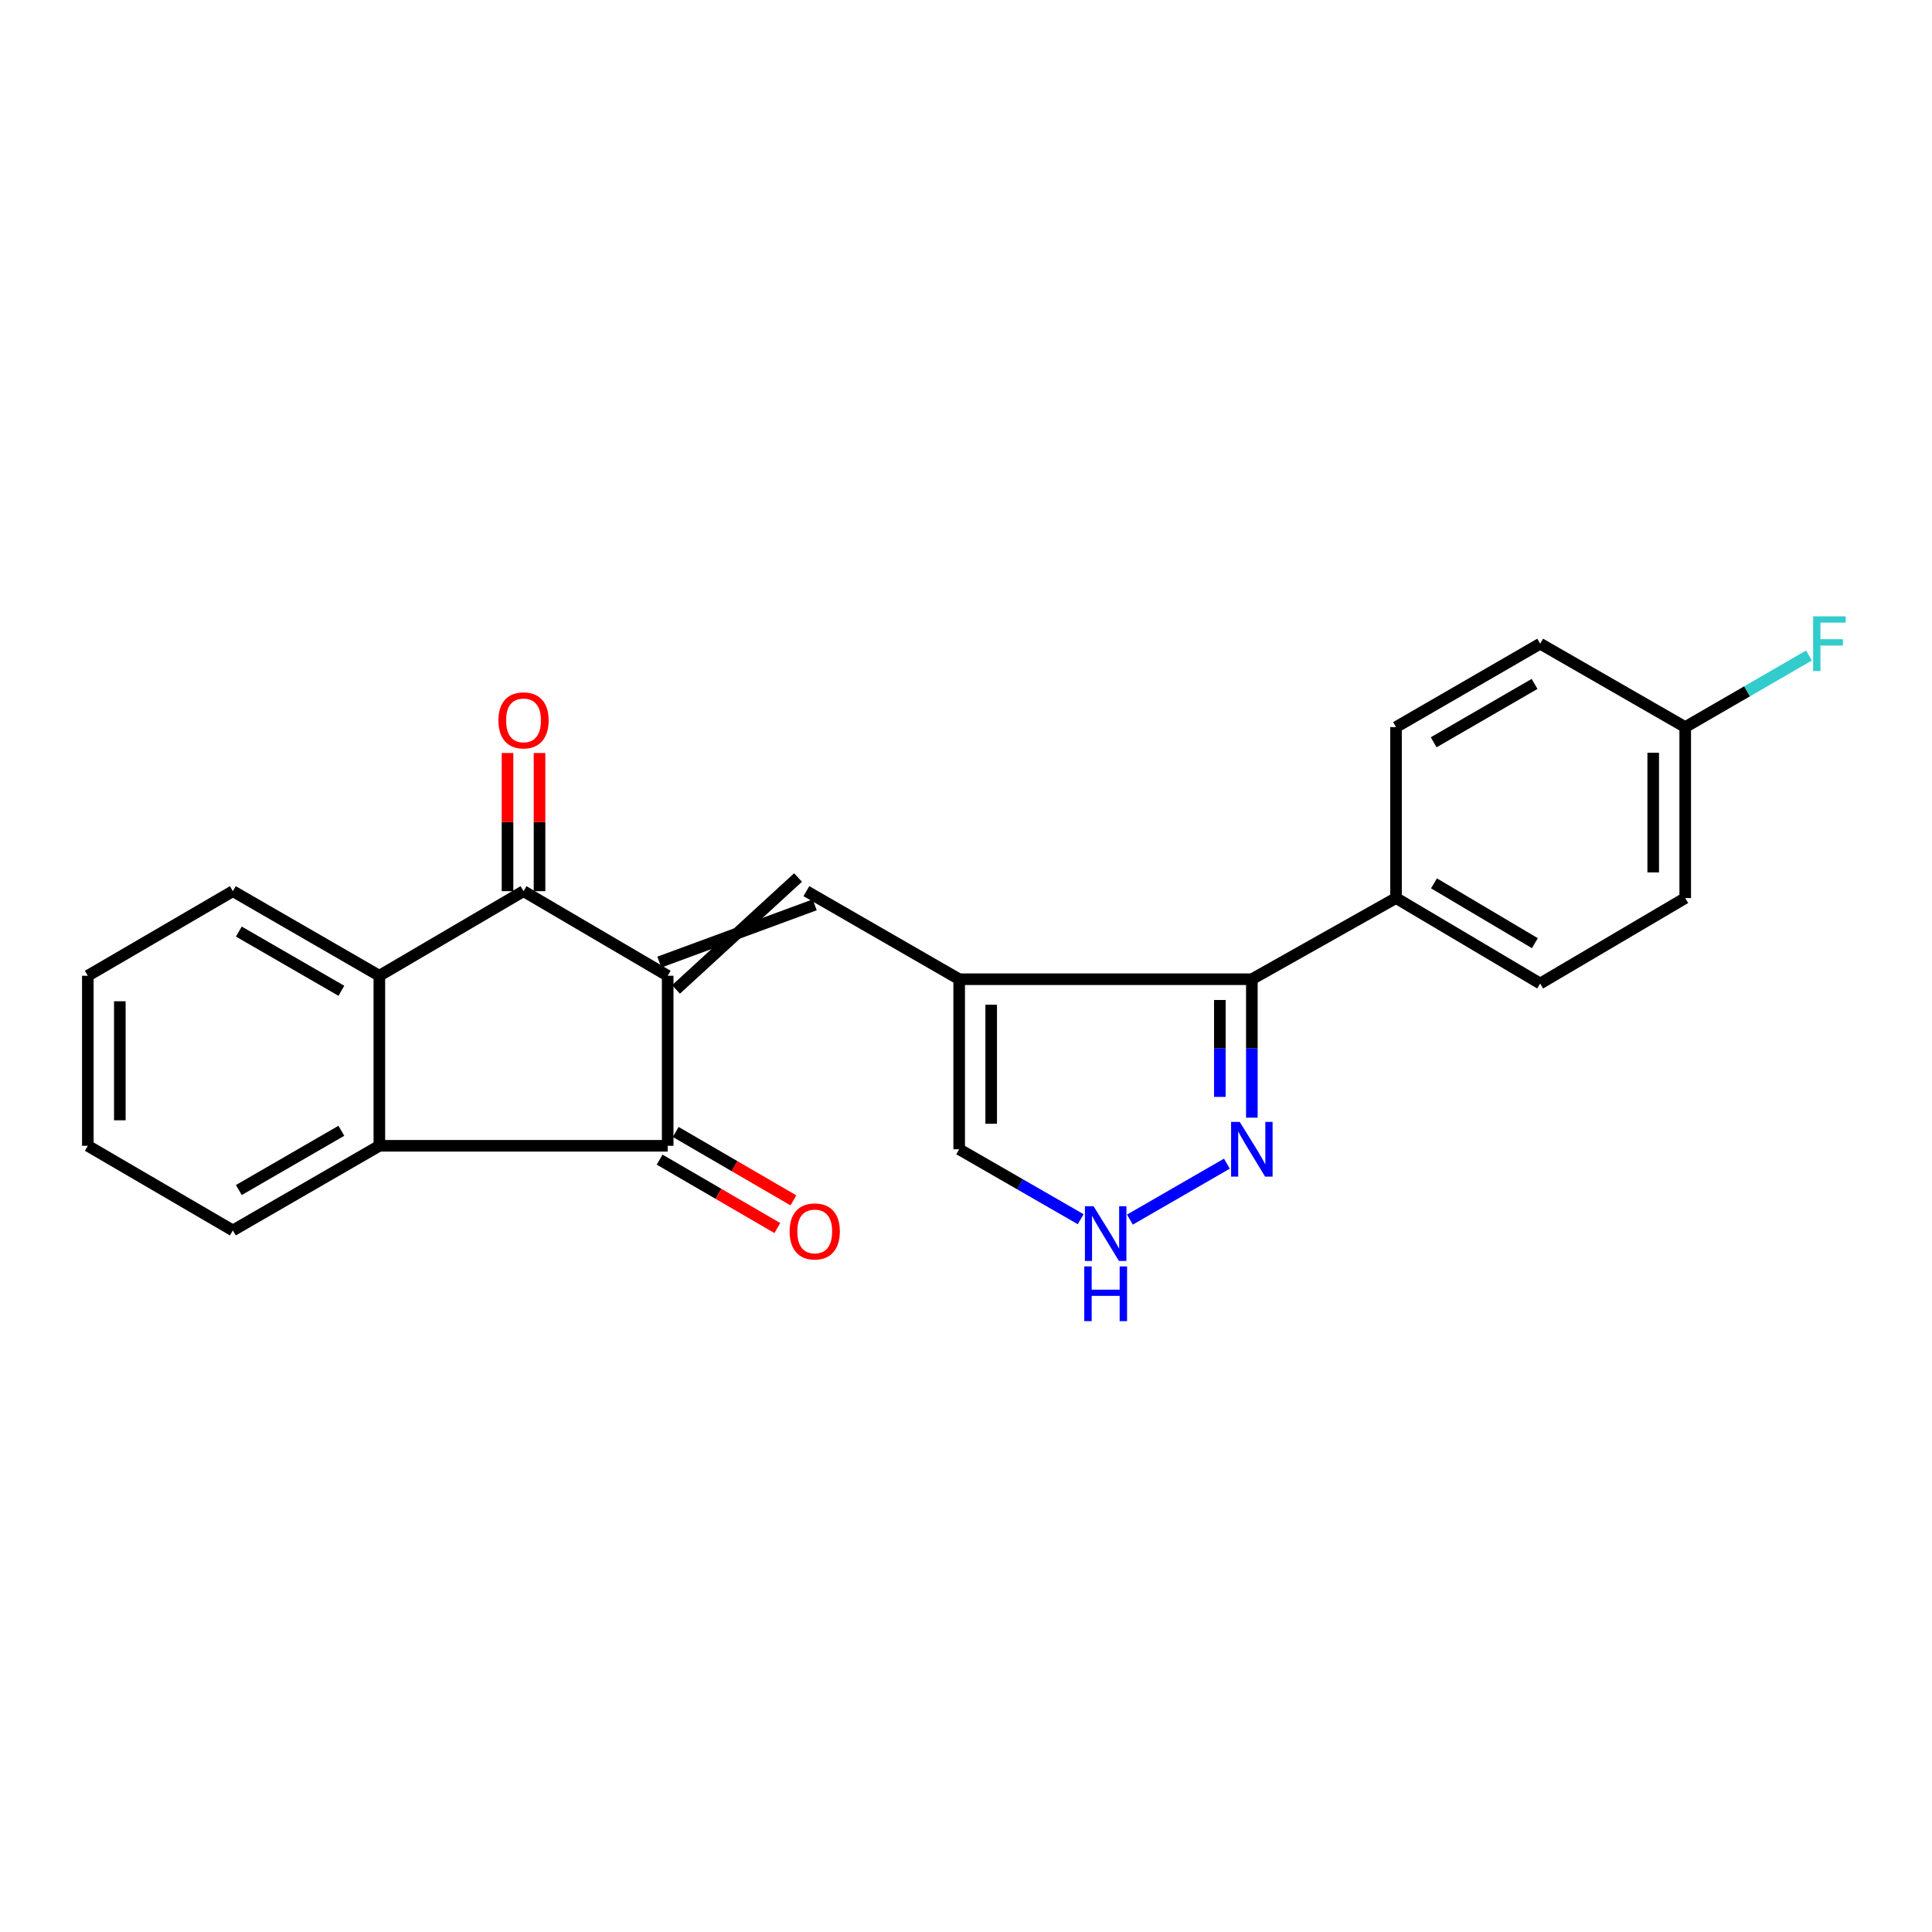 <?xml version='1.0' encoding='iso-8859-1'?>
<svg version='1.1' baseProfile='full'
              xmlns='http://www.w3.org/2000/svg'
                      xmlns:rdkit='http://www.rdkit.org/xml'
                      xmlns:xlink='http://www.w3.org/1999/xlink'
                  xml:space='preserve'
width='1000px' height='1000px' viewBox='0 0 1000 1000'>
<!-- END OF HEADER -->
<rect style='opacity:1.0;fill:#FFFFFF;stroke:none' width='1000' height='1000' x='0' y='0'> </rect>
<path class='bond-0' d='M 349.903,512.121 L 413.066,454.195' style='fill:none;fill-rule:evenodd;stroke:#000000;stroke-width:6px;stroke-linecap:butt;stroke-linejoin:miter;stroke-opacity:1' />
<path class='bond-0' d='M 341.277,497.977 L 421.692,468.339' style='fill:none;fill-rule:evenodd;stroke:#000000;stroke-width:6px;stroke-linecap:butt;stroke-linejoin:miter;stroke-opacity:1' />
<path class='bond-1' d='M 345.59,505.049 L 345.59,593.065' style='fill:none;fill-rule:evenodd;stroke:#000000;stroke-width:6px;stroke-linecap:butt;stroke-linejoin:miter;stroke-opacity:1' />
<path class='bond-2' d='M 345.59,505.049 L 270.975,461.267' style='fill:none;fill-rule:evenodd;stroke:#000000;stroke-width:6px;stroke-linecap:butt;stroke-linejoin:miter;stroke-opacity:1' />
<path class='bond-3' d='M 417.379,461.267 L 496.468,506.844' style='fill:none;fill-rule:evenodd;stroke:#000000;stroke-width:6px;stroke-linecap:butt;stroke-linejoin:miter;stroke-opacity:1' />
<path class='bond-4' d='M 345.59,593.065 L 196.351,593.065' style='fill:none;fill-rule:evenodd;stroke:#000000;stroke-width:6px;stroke-linecap:butt;stroke-linejoin:miter;stroke-opacity:1' />
<path class='bond-12' d='M 341.427,600.227 L 371.884,617.93' style='fill:none;fill-rule:evenodd;stroke:#000000;stroke-width:6px;stroke-linecap:butt;stroke-linejoin:miter;stroke-opacity:1' />
<path class='bond-12' d='M 371.884,617.93 L 402.342,635.633' style='fill:none;fill-rule:evenodd;stroke:#FF0000;stroke-width:6px;stroke-linecap:butt;stroke-linejoin:miter;stroke-opacity:1' />
<path class='bond-12' d='M 349.753,585.904 L 380.21,603.607' style='fill:none;fill-rule:evenodd;stroke:#000000;stroke-width:6px;stroke-linecap:butt;stroke-linejoin:miter;stroke-opacity:1' />
<path class='bond-12' d='M 380.21,603.607 L 410.667,621.31' style='fill:none;fill-rule:evenodd;stroke:#FF0000;stroke-width:6px;stroke-linecap:butt;stroke-linejoin:miter;stroke-opacity:1' />
<path class='bond-5' d='M 270.975,461.267 L 196.351,505.049' style='fill:none;fill-rule:evenodd;stroke:#000000;stroke-width:6px;stroke-linecap:butt;stroke-linejoin:miter;stroke-opacity:1' />
<path class='bond-11' d='M 279.258,461.267 L 279.258,425.51' style='fill:none;fill-rule:evenodd;stroke:#000000;stroke-width:6px;stroke-linecap:butt;stroke-linejoin:miter;stroke-opacity:1' />
<path class='bond-11' d='M 279.258,425.51 L 279.258,389.754' style='fill:none;fill-rule:evenodd;stroke:#FF0000;stroke-width:6px;stroke-linecap:butt;stroke-linejoin:miter;stroke-opacity:1' />
<path class='bond-11' d='M 262.691,461.267 L 262.691,425.51' style='fill:none;fill-rule:evenodd;stroke:#000000;stroke-width:6px;stroke-linecap:butt;stroke-linejoin:miter;stroke-opacity:1' />
<path class='bond-11' d='M 262.691,425.51 L 262.691,389.754' style='fill:none;fill-rule:evenodd;stroke:#FF0000;stroke-width:6px;stroke-linecap:butt;stroke-linejoin:miter;stroke-opacity:1' />
<path class='bond-6' d='M 496.468,506.844 L 647.953,506.844' style='fill:none;fill-rule:evenodd;stroke:#000000;stroke-width:6px;stroke-linecap:butt;stroke-linejoin:miter;stroke-opacity:1' />
<path class='bond-9' d='M 496.468,506.844 L 496.468,594.86' style='fill:none;fill-rule:evenodd;stroke:#000000;stroke-width:6px;stroke-linecap:butt;stroke-linejoin:miter;stroke-opacity:1' />
<path class='bond-9' d='M 513.034,520.046 L 513.034,581.657' style='fill:none;fill-rule:evenodd;stroke:#000000;stroke-width:6px;stroke-linecap:butt;stroke-linejoin:miter;stroke-opacity:1' />
<path class='bond-20' d='M 196.351,593.065 L 120.53,636.875' style='fill:none;fill-rule:evenodd;stroke:#000000;stroke-width:6px;stroke-linecap:butt;stroke-linejoin:miter;stroke-opacity:1' />
<path class='bond-20' d='M 176.689,585.292 L 123.615,615.959' style='fill:none;fill-rule:evenodd;stroke:#000000;stroke-width:6px;stroke-linecap:butt;stroke-linejoin:miter;stroke-opacity:1' />
<path class='bond-23' d='M 196.351,593.065 L 196.351,505.049' style='fill:none;fill-rule:evenodd;stroke:#000000;stroke-width:6px;stroke-linecap:butt;stroke-linejoin:miter;stroke-opacity:1' />
<path class='bond-19' d='M 196.351,505.049 L 120.53,461.267' style='fill:none;fill-rule:evenodd;stroke:#000000;stroke-width:6px;stroke-linecap:butt;stroke-linejoin:miter;stroke-opacity:1' />
<path class='bond-19' d='M 176.693,512.829 L 123.618,482.181' style='fill:none;fill-rule:evenodd;stroke:#000000;stroke-width:6px;stroke-linecap:butt;stroke-linejoin:miter;stroke-opacity:1' />
<path class='bond-7' d='M 647.953,506.844 L 647.953,542.672' style='fill:none;fill-rule:evenodd;stroke:#000000;stroke-width:6px;stroke-linecap:butt;stroke-linejoin:miter;stroke-opacity:1' />
<path class='bond-7' d='M 647.953,542.672 L 647.953,578.499' style='fill:none;fill-rule:evenodd;stroke:#0000FF;stroke-width:6px;stroke-linecap:butt;stroke-linejoin:miter;stroke-opacity:1' />
<path class='bond-7' d='M 631.386,517.592 L 631.386,542.672' style='fill:none;fill-rule:evenodd;stroke:#000000;stroke-width:6px;stroke-linecap:butt;stroke-linejoin:miter;stroke-opacity:1' />
<path class='bond-7' d='M 631.386,542.672 L 631.386,567.751' style='fill:none;fill-rule:evenodd;stroke:#0000FF;stroke-width:6px;stroke-linecap:butt;stroke-linejoin:miter;stroke-opacity:1' />
<path class='bond-10' d='M 647.953,506.844 L 722.577,464.829' style='fill:none;fill-rule:evenodd;stroke:#000000;stroke-width:6px;stroke-linecap:butt;stroke-linejoin:miter;stroke-opacity:1' />
<path class='bond-25' d='M 635.029,602.314 L 584.839,631.265' style='fill:none;fill-rule:evenodd;stroke:#0000FF;stroke-width:6px;stroke-linecap:butt;stroke-linejoin:miter;stroke-opacity:1' />
<path class='bond-8' d='M 559.361,631.063 L 527.914,612.961' style='fill:none;fill-rule:evenodd;stroke:#0000FF;stroke-width:6px;stroke-linecap:butt;stroke-linejoin:miter;stroke-opacity:1' />
<path class='bond-8' d='M 527.914,612.961 L 496.468,594.86' style='fill:none;fill-rule:evenodd;stroke:#000000;stroke-width:6px;stroke-linecap:butt;stroke-linejoin:miter;stroke-opacity:1' />
<path class='bond-13' d='M 722.577,464.829 L 797.192,509.071' style='fill:none;fill-rule:evenodd;stroke:#000000;stroke-width:6px;stroke-linecap:butt;stroke-linejoin:miter;stroke-opacity:1' />
<path class='bond-13' d='M 742.219,457.215 L 794.449,488.185' style='fill:none;fill-rule:evenodd;stroke:#000000;stroke-width:6px;stroke-linecap:butt;stroke-linejoin:miter;stroke-opacity:1' />
<path class='bond-14' d='M 722.577,464.829 L 722.577,376.344' style='fill:none;fill-rule:evenodd;stroke:#000000;stroke-width:6px;stroke-linecap:butt;stroke-linejoin:miter;stroke-opacity:1' />
<path class='bond-16' d='M 797.192,509.071 L 872.267,464.829' style='fill:none;fill-rule:evenodd;stroke:#000000;stroke-width:6px;stroke-linecap:butt;stroke-linejoin:miter;stroke-opacity:1' />
<path class='bond-17' d='M 722.577,376.344 L 797.192,333.178' style='fill:none;fill-rule:evenodd;stroke:#000000;stroke-width:6px;stroke-linecap:butt;stroke-linejoin:miter;stroke-opacity:1' />
<path class='bond-17' d='M 742.065,384.209 L 794.296,353.993' style='fill:none;fill-rule:evenodd;stroke:#000000;stroke-width:6px;stroke-linecap:butt;stroke-linejoin:miter;stroke-opacity:1' />
<path class='bond-15' d='M 872.267,376.344 L 797.192,333.178' style='fill:none;fill-rule:evenodd;stroke:#000000;stroke-width:6px;stroke-linecap:butt;stroke-linejoin:miter;stroke-opacity:1' />
<path class='bond-18' d='M 872.267,376.344 L 904.292,357.819' style='fill:none;fill-rule:evenodd;stroke:#000000;stroke-width:6px;stroke-linecap:butt;stroke-linejoin:miter;stroke-opacity:1' />
<path class='bond-18' d='M 904.292,357.819 L 936.316,339.295' style='fill:none;fill-rule:evenodd;stroke:#33CCCC;stroke-width:6px;stroke-linecap:butt;stroke-linejoin:miter;stroke-opacity:1' />
<path class='bond-26' d='M 872.267,376.344 L 872.267,464.829' style='fill:none;fill-rule:evenodd;stroke:#000000;stroke-width:6px;stroke-linecap:butt;stroke-linejoin:miter;stroke-opacity:1' />
<path class='bond-26' d='M 855.7,389.616 L 855.7,451.556' style='fill:none;fill-rule:evenodd;stroke:#000000;stroke-width:6px;stroke-linecap:butt;stroke-linejoin:miter;stroke-opacity:1' />
<path class='bond-22' d='M 120.53,461.267 L 45.455,505.049' style='fill:none;fill-rule:evenodd;stroke:#000000;stroke-width:6px;stroke-linecap:butt;stroke-linejoin:miter;stroke-opacity:1' />
<path class='bond-21' d='M 120.53,636.875 L 45.455,593.065' style='fill:none;fill-rule:evenodd;stroke:#000000;stroke-width:6px;stroke-linecap:butt;stroke-linejoin:miter;stroke-opacity:1' />
<path class='bond-24' d='M 45.455,593.065 L 45.455,505.049' style='fill:none;fill-rule:evenodd;stroke:#000000;stroke-width:6px;stroke-linecap:butt;stroke-linejoin:miter;stroke-opacity:1' />
<path class='bond-24' d='M 62.021,579.863 L 62.021,518.252' style='fill:none;fill-rule:evenodd;stroke:#000000;stroke-width:6px;stroke-linecap:butt;stroke-linejoin:miter;stroke-opacity:1' />
<path  class='atom-8' d='M 641.693 580.7
L 650.973 595.7
Q 651.893 597.18, 653.373 599.86
Q 654.853 602.54, 654.933 602.7
L 654.933 580.7
L 658.693 580.7
L 658.693 609.02
L 654.813 609.02
L 644.853 592.62
Q 643.693 590.7, 642.453 588.5
Q 641.253 586.3, 640.893 585.62
L 640.893 609.02
L 637.213 609.02
L 637.213 580.7
L 641.693 580.7
' fill='#0000FF'/>
<path  class='atom-9' d='M 566.028 624.344
L 575.308 639.344
Q 576.228 640.824, 577.708 643.504
Q 579.188 646.184, 579.268 646.344
L 579.268 624.344
L 583.028 624.344
L 583.028 652.664
L 579.148 652.664
L 569.188 636.264
Q 568.028 634.344, 566.788 632.144
Q 565.588 629.944, 565.228 629.264
L 565.228 652.664
L 561.548 652.664
L 561.548 624.344
L 566.028 624.344
' fill='#0000FF'/>
<path  class='atom-9' d='M 561.208 655.496
L 565.048 655.496
L 565.048 667.536
L 579.528 667.536
L 579.528 655.496
L 583.368 655.496
L 583.368 683.816
L 579.528 683.816
L 579.528 670.736
L 565.048 670.736
L 565.048 683.816
L 561.208 683.816
L 561.208 655.496
' fill='#0000FF'/>
<path  class='atom-12' d='M 257.975 372.862
Q 257.975 366.062, 261.335 362.262
Q 264.695 358.462, 270.975 358.462
Q 277.255 358.462, 280.615 362.262
Q 283.975 366.062, 283.975 372.862
Q 283.975 379.742, 280.575 383.662
Q 277.175 387.542, 270.975 387.542
Q 264.735 387.542, 261.335 383.662
Q 257.975 379.782, 257.975 372.862
M 270.975 384.342
Q 275.295 384.342, 277.615 381.462
Q 279.975 378.542, 279.975 372.862
Q 279.975 367.302, 277.615 364.502
Q 275.295 361.662, 270.975 361.662
Q 266.655 361.662, 264.295 364.462
Q 261.975 367.262, 261.975 372.862
Q 261.975 378.582, 264.295 381.462
Q 266.655 384.342, 270.975 384.342
' fill='#FF0000'/>
<path  class='atom-13' d='M 408.705 637.388
Q 408.705 630.588, 412.065 626.788
Q 415.425 622.988, 421.705 622.988
Q 427.985 622.988, 431.345 626.788
Q 434.705 630.588, 434.705 637.388
Q 434.705 644.268, 431.305 648.188
Q 427.905 652.068, 421.705 652.068
Q 415.465 652.068, 412.065 648.188
Q 408.705 644.308, 408.705 637.388
M 421.705 648.868
Q 426.025 648.868, 428.345 645.988
Q 430.705 643.068, 430.705 637.388
Q 430.705 631.828, 428.345 629.028
Q 426.025 626.188, 421.705 626.188
Q 417.385 626.188, 415.025 628.988
Q 412.705 631.788, 412.705 637.388
Q 412.705 643.108, 415.025 645.988
Q 417.385 648.868, 421.705 648.868
' fill='#FF0000'/>
<path  class='atom-19' d='M 938.471 319.018
L 955.311 319.018
L 955.311 322.258
L 942.271 322.258
L 942.271 330.858
L 953.871 330.858
L 953.871 334.138
L 942.271 334.138
L 942.271 347.338
L 938.471 347.338
L 938.471 319.018
' fill='#33CCCC'/>
</svg>
